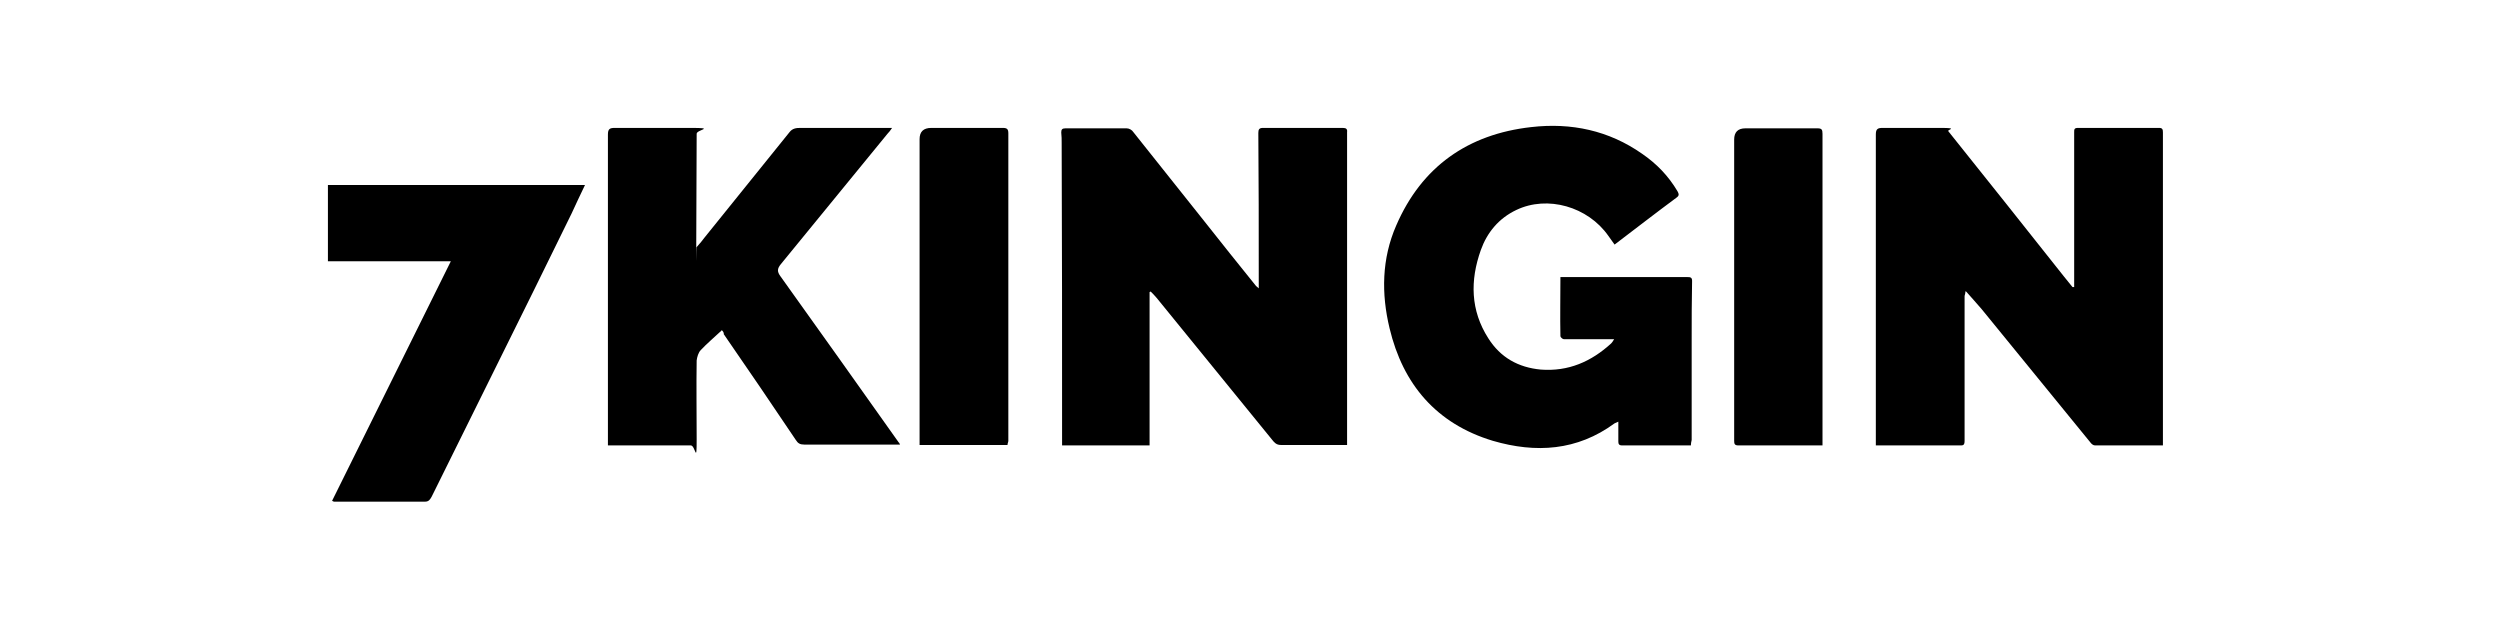 <?xml version="1.0" encoding="UTF-8"?>
<svg xmlns="http://www.w3.org/2000/svg" version="1.1" viewBox="0 0 600 150">
  <!-- Generator: Adobe Illustrator 28.6.0, SVG Export Plug-In . SVG Version: 1.2.0 Build 709)  -->
  <g>
    <g id="Capa_1">
      <g>
        <path d="M275.9,70.2v36.7h-21v-2.1c0-23.5,0-47-.1-70.5,0-.8,0-1.6-.1-2.5,0-.7.2-1,1-1,4.9,0,9.8,0,14.7,0,.6,0,1.3.4,1.6.9,5.6,7,11.2,14.1,16.8,21.1,4.2,5.3,8.4,10.6,12.7,15.9.1,0,.2.2.6.5v-2.8c0-11.5,0-23-.1-34.5,0-.8.2-1.2,1.1-1.2h19.2c.8,0,1.1.3,1,1v75.1h-15.8c-.8,0-1.3-.2-1.9-.9-9.3-11.5-18.7-22.9-28-34.4-.5-.6-1-1.1-1.5-1.6.1.1,0,.1-.2.2Z"/>
        <path d="M471.7,69.9c0,.7-.2.9-.2,1.2,0,11.5,0,23.1,0,34.6,0,.6,0,1.2-.8,1.2h-20.5V32.3c0-1.3.4-1.6,1.6-1.6,4.6,0,9.3,0,13.9,0s1.5.4,1.9.8c9.3,11.6,18.5,23.2,27.7,34.8.7.9,1.4,1.7,2.1,2.6,0,0,.3,0,.4,0v-5.2c0-9.8,0-19.7,0-29.5,0-.8,0-1.6,0-2.5,0-.6,0-1,.9-1h19.5c.8,0,.9.4.9,1.1,0,10.9,0,21.9,0,32.8v42.3h-16.3c-.4,0-.8-.3-1.1-.7-8.7-10.7-17.4-21.3-26.1-32-1.1-1.3-2.3-2.6-3.7-4.2Z"/>
        <path d="M405.8,106.9h-16.5c-.8,0-.9-.4-.9-1v-4.7c-.4.2-.7.3-.9.4-9,6.6-18.9,7.2-29.2,4.2-13.6-4.1-21.6-13.6-24.8-27-2-8.3-1.9-16.7,1.6-24.7,6.1-14.1,17.2-21.9,32.4-23.6,9.6-1.1,18.6.8,26.6,6.4,3.5,2.4,6.3,5.3,8.5,9,.3.6.5,1-.2,1.5-5,3.7-9.9,7.5-14.9,11.3-.5-.7-1-1.4-1.5-2.1-4.9-7-14.6-9.8-22.1-6.2-4.2,2-7,5.4-8.5,9.6-2.6,7.3-2.5,14.5,1.8,21.2,2.9,4.6,7.2,7,12.6,7.5,6.6.5,12.1-1.9,16.9-6.3.2-.2.4-.5.7-1h-12.1c-.3,0-.8-.5-.8-.7-.1-4.7,0-9.4,0-14.2.4,0,.9,0,1.3,0h29.1c.7,0,1.2,0,1.2.9-.1,4.7-.1,9.5-.1,14.2v24c-.1.4-.2.9-.2,1.4Z"/>
        <path d="M173.2,79.3c-1.7,1.6-3.5,3.1-5,4.7-.6.6-.9,1.7-1,2.5-.1,6.3,0,12.6,0,18.9s-.3,1.5-1.4,1.5c-6.2,0-12.4,0-18.6,0h-1.3V32.3c0-1.3.4-1.6,1.6-1.6,6.1,0,12.2,0,18.3,0s1.4.4,1.4,1.4c0,8.8-.1,17.6-.1,26.4s0,.4.1.8c.8-.9,1.4-1.6,1.9-2.3,6.8-8.4,13.6-16.9,20.4-25.3.7-.9,1.6-1,2.6-1h22c-.4.6-.7,1-1.1,1.4-8.5,10.4-17.1,20.9-25.6,31.3-.9,1.1-.9,1.8-.1,2.9,9.5,13.3,19,26.6,28.4,39.9.1,0,.2.3.3.5-.5,0-.9,0-1.3,0h-21.7c-1,0-1.5-.3-2-1.1-5.7-8.5-11.5-17-17.3-25.4.1-.3-.2-.7-.5-1Z"/>
        <path d="M78.7,62.7v-18.3h61.7c-1.1,2.3-2.2,4.6-3.2,6.8-5.9,12.1-11.9,24.2-17.9,36.3-5.2,10.6-10.5,21.1-15.7,31.7-.4.7-.7,1.2-1.6,1.2h-21.8c-.1,0-.1,0-.5-.2,9.5-19.1,18.9-38.2,28.5-57.5h-29.5Z"/>
        <path d="M437.5,106.9h-20.3c-.9,0-1-.4-1-1.1V33.5q0-2.7,2.7-2.7h17.3c1,0,1.2.3,1.2,1.3v73.8c0,.2,0,.6,0,1Z"/>
        <path d="M241.8,106.8h-21.1V33.4q0-2.7,2.8-2.7h17.2c1,0,1.3.3,1.3,1.3v73.8c0,.3-.2.6-.2,1Z"/>
      </g>
    </g>
  </g>
</svg>
